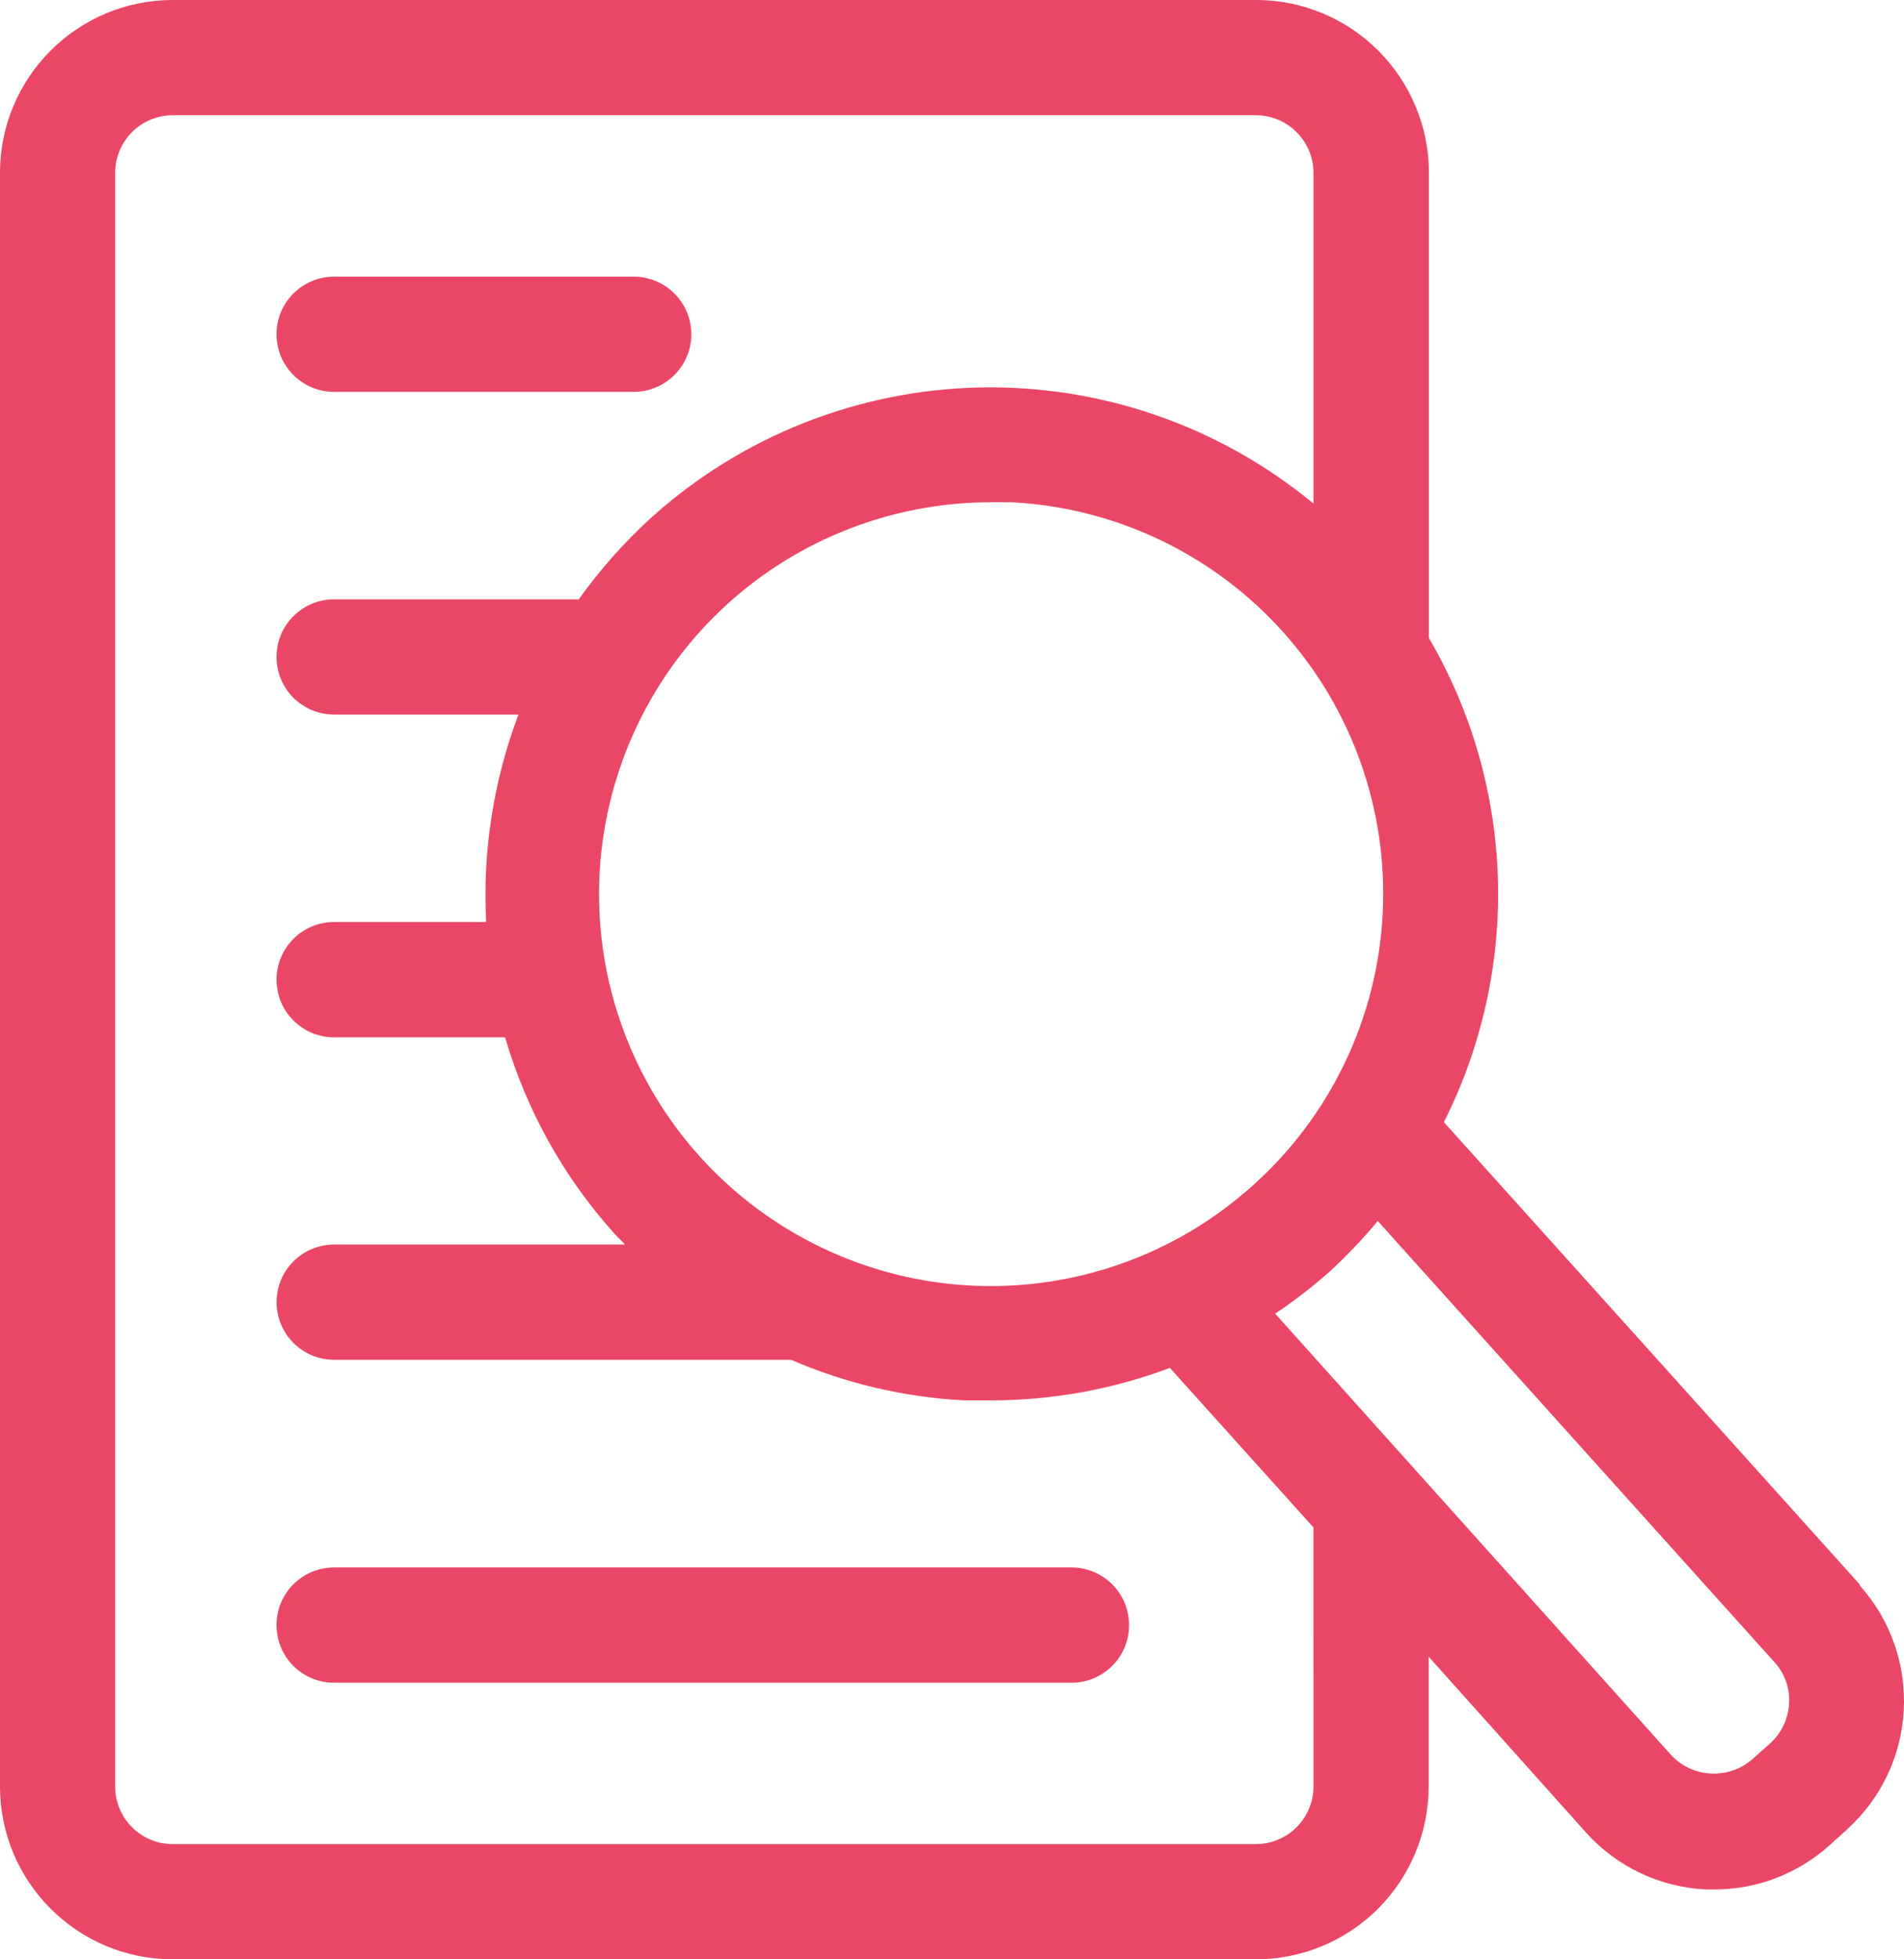 <?xml version="1.0" encoding="UTF-8"?>
<svg xmlns="http://www.w3.org/2000/svg" width="35" height="36" viewBox="0 0 35 36" fill="none">
  <path d="M34.192 29.118L26.542 20.618C27.963 17.799 27.86 14.451 26.267 11.723V3.177C26.267 2.333 25.932 1.525 25.334 0.929C24.737 0.332 23.928 -0.002 23.085 5.09207e-06H3.177C1.422 5.09207e-06 0 1.422 0 3.176V32.824C0 34.578 1.422 36 3.177 36H23.085C23.927 36 24.735 35.666 25.331 35.071C25.927 34.474 26.262 33.667 26.262 32.823V30.439L29.155 33.671C29.718 34.297 30.508 34.673 31.35 34.716H31.52C32.303 34.716 33.056 34.424 33.637 33.9L33.95 33.616C35.251 32.442 35.358 30.436 34.187 29.131L34.192 29.118ZM23.029 21.782C21.611 23.059 19.743 23.72 17.837 23.62C15.931 23.52 14.142 22.667 12.863 21.248C11.615 19.863 10.953 18.047 11.016 16.182C11.081 14.317 11.866 12.551 13.206 11.253C14.547 9.957 16.339 9.232 18.205 9.228H18.595C20.506 9.327 22.297 10.181 23.578 11.603C24.858 13.024 25.519 14.897 25.416 16.806C25.314 18.717 24.454 20.507 23.029 21.782ZM24.145 32.824C24.145 33.105 24.032 33.375 23.833 33.574C23.635 33.772 23.366 33.883 23.085 33.883H3.177C2.591 33.883 2.117 33.41 2.117 32.824V3.177C2.117 2.591 2.591 2.117 3.177 2.117H23.085C23.366 2.117 23.635 2.228 23.833 2.427C24.032 2.625 24.145 2.895 24.145 3.177V9.253C22.423 7.83 20.248 7.074 18.015 7.119C15.782 7.165 13.64 8.011 11.979 9.504C11.48 9.957 11.032 10.464 10.639 11.012H6.141C5.557 11.012 5.083 11.485 5.083 12.071C5.083 12.656 5.557 13.129 6.141 13.129H9.531C9.07 14.346 8.869 15.643 8.937 16.941H6.141C5.557 16.941 5.083 17.416 5.083 18C5.083 18.585 5.557 19.06 6.141 19.06H9.285C9.674 20.394 10.359 21.625 11.288 22.659C11.351 22.73 11.423 22.794 11.491 22.867H6.141C5.557 22.867 5.084 23.34 5.084 23.926C5.084 24.511 5.557 24.984 6.141 24.984H14.541C15.55 25.421 16.627 25.673 17.723 25.73H18.227C19.346 25.729 20.458 25.527 21.505 25.133L24.144 28.064L24.145 32.824ZM32.54 32.031L32.222 32.315C32.013 32.501 31.739 32.598 31.46 32.587C31.172 32.576 30.902 32.449 30.71 32.236L23.441 24.137C23.794 23.901 24.13 23.64 24.45 23.357C24.761 23.07 25.055 22.762 25.326 22.434L32.616 30.537C32.807 30.743 32.904 31.019 32.888 31.299C32.873 31.58 32.748 31.842 32.54 32.031Z" fill="#EA4766"></path>
  <path d="M6.141 7.2H11.648C12.233 7.2 12.708 6.727 12.708 6.141C12.708 5.556 12.233 5.083 11.648 5.083H6.141C5.557 5.083 5.083 5.556 5.083 6.141C5.083 6.727 5.557 7.2 6.141 7.2Z" fill="#EA4766"></path>
  <path d="M19.697 28.8H6.141C5.556 28.8 5.083 29.274 5.083 29.86C5.083 30.444 5.556 30.918 6.141 30.918H19.697C20.282 30.918 20.755 30.444 20.755 29.86C20.755 29.274 20.282 28.8 19.697 28.8Z" fill="#EA4766"></path>
</svg>
